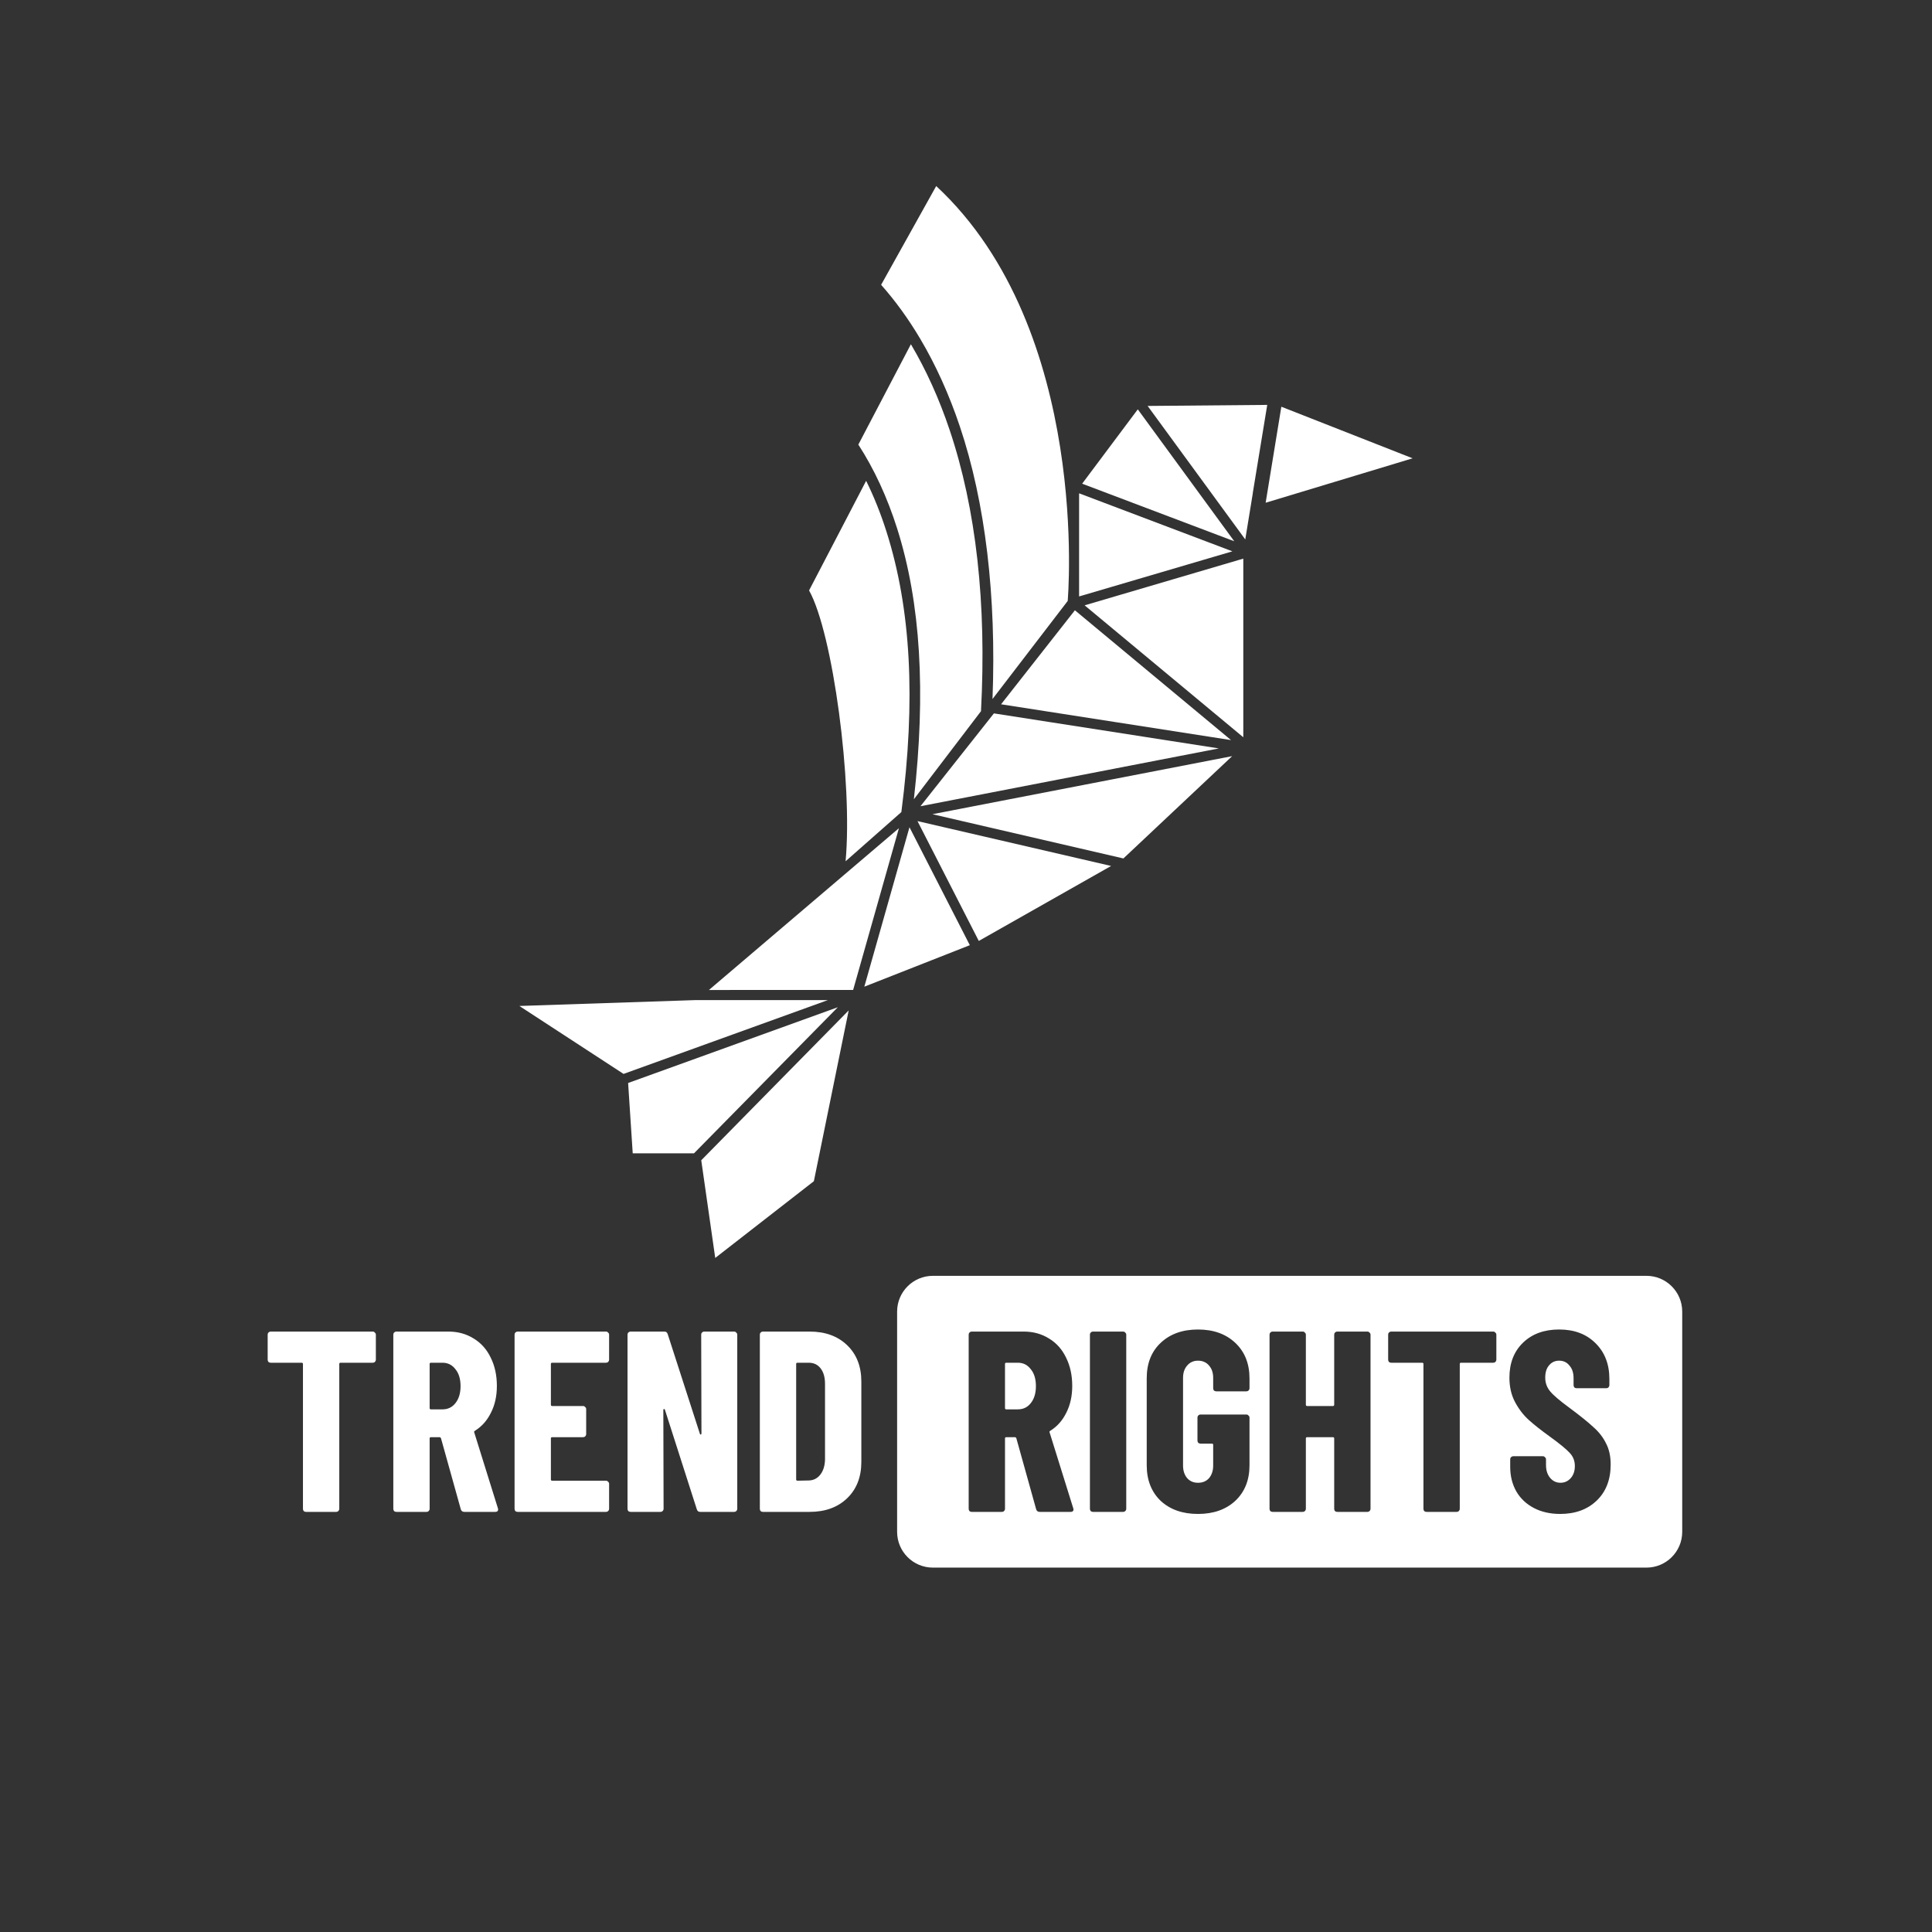 <svg xmlns="http://www.w3.org/2000/svg" width="1080" height="1080" fill="none"><rect width="100%" height="100%" fill="#333333" stroke="none"/><path fill="#fff" d="M472.687 481.454c4.047-43.795-7.082-127.525-20.411-151.402.069-.038 31.9-61.304 31.9-61.269 4.366 8.833 8.171 18.336 11.371 28.418 13.704 43.178 16.473 93.841 8.318 156.75l-31.178 27.503ZM554.817 390.757c2.209-57.213-3.928-109.747-18.271-152.427-5.988-17.82-13.44-34.299-22.151-48.976-6.603-11.127-13.944-21.258-21.841-30.141L523.346 104c86.839 80.68 73.503 231.941 73.503 231.941l-42.03 54.816h-.002Z"/><path fill="#fff" d="M510.856 446.797c6.761-59.627 3.882-109.68-9.371-151.442-5.525-17.409-12.814-33.164-21.666-46.827-.055 0 29.437-56.087 29.377-56.094 8.497 14.318 15.774 30.414 21.63 47.839 14.852 44.197 20.756 97.114 17.554 157.287l-37.524 49.235v.002ZM555.601 398.789l125.761 19.581-166.817 32.315 41.056-51.896ZM521.234 455.144l167.551-32.458-60.795 57.195-106.756-24.737ZM512.88 458.998l108.239 25.081-73.968 41.913-34.271-66.994ZM508.404 462.43l33.731 65.936-58.968 23.194 25.237-89.13ZM502.509 462.961l-25.603 90.421-80.616.028 106.219-90.449ZM606.309 338.383l88.702-26.102v99.852l-88.702-73.75ZM641.537 226.921l66.855-.583-8.096 49.36.041-.013-4.225 25.868-54.575-74.632ZM559.605 393.697l41.273-52.551 87.278 72.568-128.551-20.017ZM716.282 227.363l73.385 28.835-82.159 24.837 8.774-53.672ZM603.224 275.764l85.698 32.433-85.698 25.217v-57.65ZM604.93 270.384l31.102-41.562 53.926 73.742-85.028-32.18ZM290.333 562.344l98.366-3.282h74.089l-114.22 41.261-58.235-37.979ZM392.002 648.599l82.423-83.767-19.466 95.467-55.139 42.9-7.818-54.6ZM353.697 644.723l-2.572-39.324 117.216-42.346-80.4 81.67h-34.244ZM426.486 845.154c-.48 0-.912-.145-1.296-.433-.288-.384-.432-.816-.432-1.296v-97.344c0-.48.144-.863.432-1.151.384-.384.816-.576 1.296-.576h26.064c8.736 0 15.744 2.543 21.024 7.631 5.28 5.088 7.92 11.856 7.92 20.304v44.928c0 8.448-2.64 15.216-7.92 20.304-5.28 5.088-12.288 7.633-21.024 7.633h-26.064Zm18.576-18.145c0 .48.24.72.72.72l6.48-.143c2.592-.096 4.704-1.201 6.336-3.313 1.632-2.112 2.496-4.895 2.592-8.351v-42.336c0-3.648-.816-6.529-2.448-8.641-1.632-2.112-3.84-3.168-6.624-3.168h-6.336c-.48 0-.72.24-.72.72v64.512ZM391.973 746.081c0-.48.144-.863.432-1.151.384-.384.816-.576 1.296-.576h16.704c.48 0 .864.192 1.152.576.384.288.576.671.576 1.151v97.344c0 .48-.192.912-.576 1.296-.288.288-.672.433-1.152.433h-19.008c-.96 0-1.584-.48-1.872-1.44l-17.856-55.729c-.096-.288-.288-.383-.576-.287-.192 0-.288.144-.288.432l.144 55.295c0 .48-.192.912-.576 1.296-.288.288-.672.433-1.152.433h-16.704c-.48 0-.912-.145-1.296-.433-.288-.384-.432-.816-.432-1.296v-97.344c0-.48.144-.863.432-1.151.384-.384.816-.576 1.296-.576h18.864c.96 0 1.584.48 1.872 1.44l18 55.727c.096.288.24.432.432.432.288-.096.432-.287.432-.575l-.144-55.297ZM340.496 760.049c0 .48-.192.912-.576 1.296-.288.288-.672.432-1.152.432h-30.096c-.48 0-.72.24-.72.72v22.753c0 .48.24.719.72.719h17.28c.48 0 .864.192 1.152.576.384.288.576.673.576 1.153v13.967c0 .48-.192.912-.576 1.296-.288.288-.672.432-1.152.432h-17.28c-.48 0-.72.24-.72.72v22.896c0 .48.24.72.72.72h30.096c.48 0 .864.192 1.152.576.384.288.576.672.576 1.152v13.968c0 .48-.192.912-.576 1.296-.288.288-.672.433-1.152.433h-49.392c-.48 0-.912-.145-1.296-.433-.288-.384-.432-.816-.432-1.296v-97.344c0-.48.144-.863.432-1.151.384-.384.816-.576 1.296-.576h49.392c.48 0 .864.192 1.152.576.384.288.576.671.576 1.151v13.968ZM259.611 845.154c-1.056 0-1.728-.48-2.016-1.44l-11.088-39.745c-.192-.384-.432-.576-.72-.576h-4.896c-.48 0-.72.24-.72.72v39.312c0 .48-.192.912-.576 1.296-.288.288-.672.433-1.152.433h-16.848c-.48 0-.912-.145-1.296-.433-.288-.384-.432-.816-.432-1.296v-97.344c0-.48.144-.863.432-1.151.384-.384.816-.576 1.296-.576h29.088c5.28 0 9.984 1.296 14.112 3.888 4.128 2.496 7.296 6.047 9.504 10.655 2.304 4.608 3.456 9.888 3.456 15.84 0 5.664-1.104 10.657-3.312 14.977-2.112 4.32-5.088 7.68-8.928 10.08-.192.096-.336.239-.432.431-.096.096-.096.24 0 .432l13.248 42.481.144.576c0 .96-.528 1.44-1.584 1.44h-17.28Zm-18.72-83.377c-.48 0-.72.24-.72.72v24.624c0 .48.24.72.72.72h6.48c2.976 0 5.376-1.152 7.2-3.456 1.92-2.4 2.88-5.568 2.88-9.504 0-4.032-.96-7.199-2.88-9.503-1.824-2.4-4.224-3.601-7.2-3.601h-6.48ZM208.38 744.354c.48 0 .864.192 1.152.576.384.288.576.671.576 1.151v13.968c0 .48-.192.912-.576 1.296-.288.288-.672.432-1.152.432h-18c-.48 0-.72.24-.72.72v80.928c0 .48-.192.912-.576 1.296-.288.288-.672.433-1.152.433h-16.848c-.48 0-.912-.145-1.296-.433-.288-.384-.432-.816-.432-1.296v-80.928c0-.48-.24-.72-.72-.72h-17.28c-.48 0-.912-.144-1.296-.432-.288-.384-.432-.816-.432-1.296v-13.968c0-.48.144-.863.432-1.151.384-.384.816-.576 1.296-.576h57.024Z"/><path fill="#fff" fill-rule="evenodd" d="M920.372 713.199H521.494c-11.046 0-20 8.955-20 20v123.104c0 11.046 8.954 20 20 20h398.878c11.046 0 20-8.954 20-20V733.199c0-11.045-8.954-20-20-20Zm-48.224 133.104c-5.568 0-10.464-1.104-14.688-3.312-4.224-2.208-7.488-5.28-9.792-9.216-2.304-4.032-3.456-8.64-3.456-13.824v-4.176c0-.48.144-.864.432-1.152.384-.384.816-.576 1.296-.576h16.56c.48 0 .864.192 1.152.576.384.288.576.672.576 1.152v3.168c0 2.976.768 5.376 2.304 7.2 1.536 1.824 3.456 2.736 5.76 2.736s4.224-.864 5.76-2.592c1.536-1.728 2.304-3.984 2.304-6.768 0-2.88-.96-5.328-2.88-7.344-1.92-2.112-5.664-5.184-11.232-9.216-4.8-3.456-8.688-6.528-11.664-9.216-2.976-2.688-5.52-6-7.632-9.936s-3.168-8.496-3.168-13.68c0-8.16 2.544-14.688 7.632-19.584 5.088-4.896 11.808-7.344 20.16-7.344 8.448 0 15.216 2.544 20.304 7.632 5.184 5.088 7.776 11.76 7.776 20.016v3.456c0 .48-.192.912-.576 1.296-.288.288-.672.432-1.152.432h-16.56c-.48 0-.912-.144-1.296-.432-.288-.384-.432-.816-.432-1.296v-3.888c0-2.976-.768-5.328-2.304-7.056-1.44-1.824-3.36-2.736-5.76-2.736-2.304 0-4.176.864-5.616 2.592-1.44 1.632-2.16 3.936-2.16 6.912 0 2.88.912 5.424 2.736 7.632 1.824 2.208 5.424 5.28 10.8 9.216 5.952 4.416 10.416 8.016 13.392 10.8 3.072 2.688 5.424 5.712 7.056 9.072 1.728 3.264 2.592 7.2 2.592 11.808 0 8.448-2.592 15.168-7.776 20.16-5.184 4.992-12 7.488-20.448 7.488ZM835.893 744.93c-.288-.384-.672-.576-1.152-.576h-57.024c-.48 0-.912.192-1.296.576-.288.288-.432.672-.432 1.151v13.968c0 .48.144.912.432 1.296.384.288.816.432 1.296.432h17.28c.48 0 .72.241.72.72v80.928c0 .48.144.913.432 1.296.384.289.816.433 1.296.433h16.848c.48 0 .864-.144 1.152-.433.384-.383.576-.816.576-1.296v-80.928c0-.479.24-.72.72-.72h18c.48 0 .864-.144 1.152-.432.384-.384.576-.816.576-1.296v-13.968c0-.479-.192-.863-.576-1.151Zm-90.067 1.151c0-.479.144-.863.432-1.151.384-.384.816-.576 1.296-.576h16.848c.48 0 .864.192 1.152.576.384.288.576.672.576 1.151v97.344c0 .48-.192.913-.576 1.296-.288.289-.672.433-1.152.433h-16.848c-.48 0-.912-.144-1.296-.433-.288-.383-.432-.816-.432-1.296v-39.312c0-.48-.24-.72-.72-.72h-14.4c-.48 0-.72.24-.72.72v39.312c0 .48-.192.913-.576 1.296-.288.289-.672.433-1.152.433H711.41c-.48 0-.912-.144-1.296-.433-.288-.383-.432-.816-.432-1.296v-97.344c0-.479.144-.863.432-1.151.384-.384.816-.576 1.296-.576h16.848c.48 0 .864.192 1.152.576.384.288.576.672.576 1.151v39.169c0 .479.24.719.72.719h14.4c.48 0 .72-.24.72-.719v-39.169Zm-97.027 92.878c5.28 4.896 12.24 7.344 20.88 7.344 8.64 0 15.6-2.448 20.88-7.344 5.28-4.992 7.92-11.616 7.92-19.872v-26.64c0-.48-.192-.864-.576-1.152-.288-.384-.672-.576-1.152-.576h-25.632c-.48 0-.912.192-1.296.576-.288.288-.432.672-.432 1.152v12.816c0 .48.144.912.432 1.296.384.288.816.432 1.296.432h6.336c.48 0 .72.24.72.72v11.52c0 2.88-.768 5.232-2.304 7.056-1.536 1.728-3.6 2.592-6.192 2.592-2.496 0-4.512-.864-6.048-2.592-1.536-1.824-2.304-4.176-2.304-7.056v-48.96c0-2.88.768-5.184 2.304-6.912 1.536-1.824 3.552-2.736 6.048-2.736 2.592 0 4.656.912 6.192 2.736 1.536 1.728 2.304 4.032 2.304 6.912v5.76c0 .48.144.912.432 1.296.384.288.816.432 1.296.432h16.848c.48 0 .864-.144 1.152-.432.384-.384.576-.816.576-1.296v-5.472c0-8.256-2.64-14.88-7.92-19.872-5.28-4.992-12.24-7.488-20.88-7.488-8.64 0-15.6 2.496-20.88 7.488-5.184 4.896-7.776 11.472-7.776 19.728v48.672c0 8.256 2.592 14.88 7.776 19.872Zm-37.796 6.195c-.48 0-.912-.144-1.296-.433-.288-.383-.432-.816-.432-1.296v-97.344c0-.479.144-.863.432-1.151.384-.384.816-.576 1.296-.576h16.848c.48 0 .864.192 1.152.576.384.288.576.672.576 1.151v97.344c0 .48-.192.913-.576 1.296-.288.289-.672.433-1.152.433h-16.848Zm-31.781-1.44c.288.96.96 1.44 2.016 1.44h17.28c1.056 0 1.584-.48 1.584-1.44l-.144-.576-13.248-42.481c-.096-.192-.096-.336 0-.432.096-.192.24-.335.432-.431 3.84-2.401 6.816-5.76 8.928-10.08 2.208-4.321 3.312-9.313 3.312-14.977 0-5.952-1.152-11.232-3.456-15.84-2.208-4.608-5.376-8.16-9.504-10.655-4.128-2.592-8.832-3.888-14.112-3.888h-29.088c-.48 0-.912.192-1.296.576-.288.288-.432.672-.432 1.151v97.344c0 .48.144.913.432 1.296.384.289.816.433 1.296.433h16.848c.48 0 .864-.144 1.152-.433.384-.383.576-.816.576-1.296v-39.312c0-.48.24-.72.72-.72h4.896c.288 0 .528.193.72.576l11.088 39.745Zm-17.424-81.217c0-.479.24-.72.72-.72h6.48c2.976 0 5.376 1.2 7.2 3.601 1.92 2.304 2.88 5.471 2.88 9.503 0 3.936-.96 7.104-2.88 9.504-1.824 2.305-4.224 3.456-7.2 3.456h-6.48c-.48 0-.72-.24-.72-.72v-24.624Z" clip-rule="evenodd"/></svg>